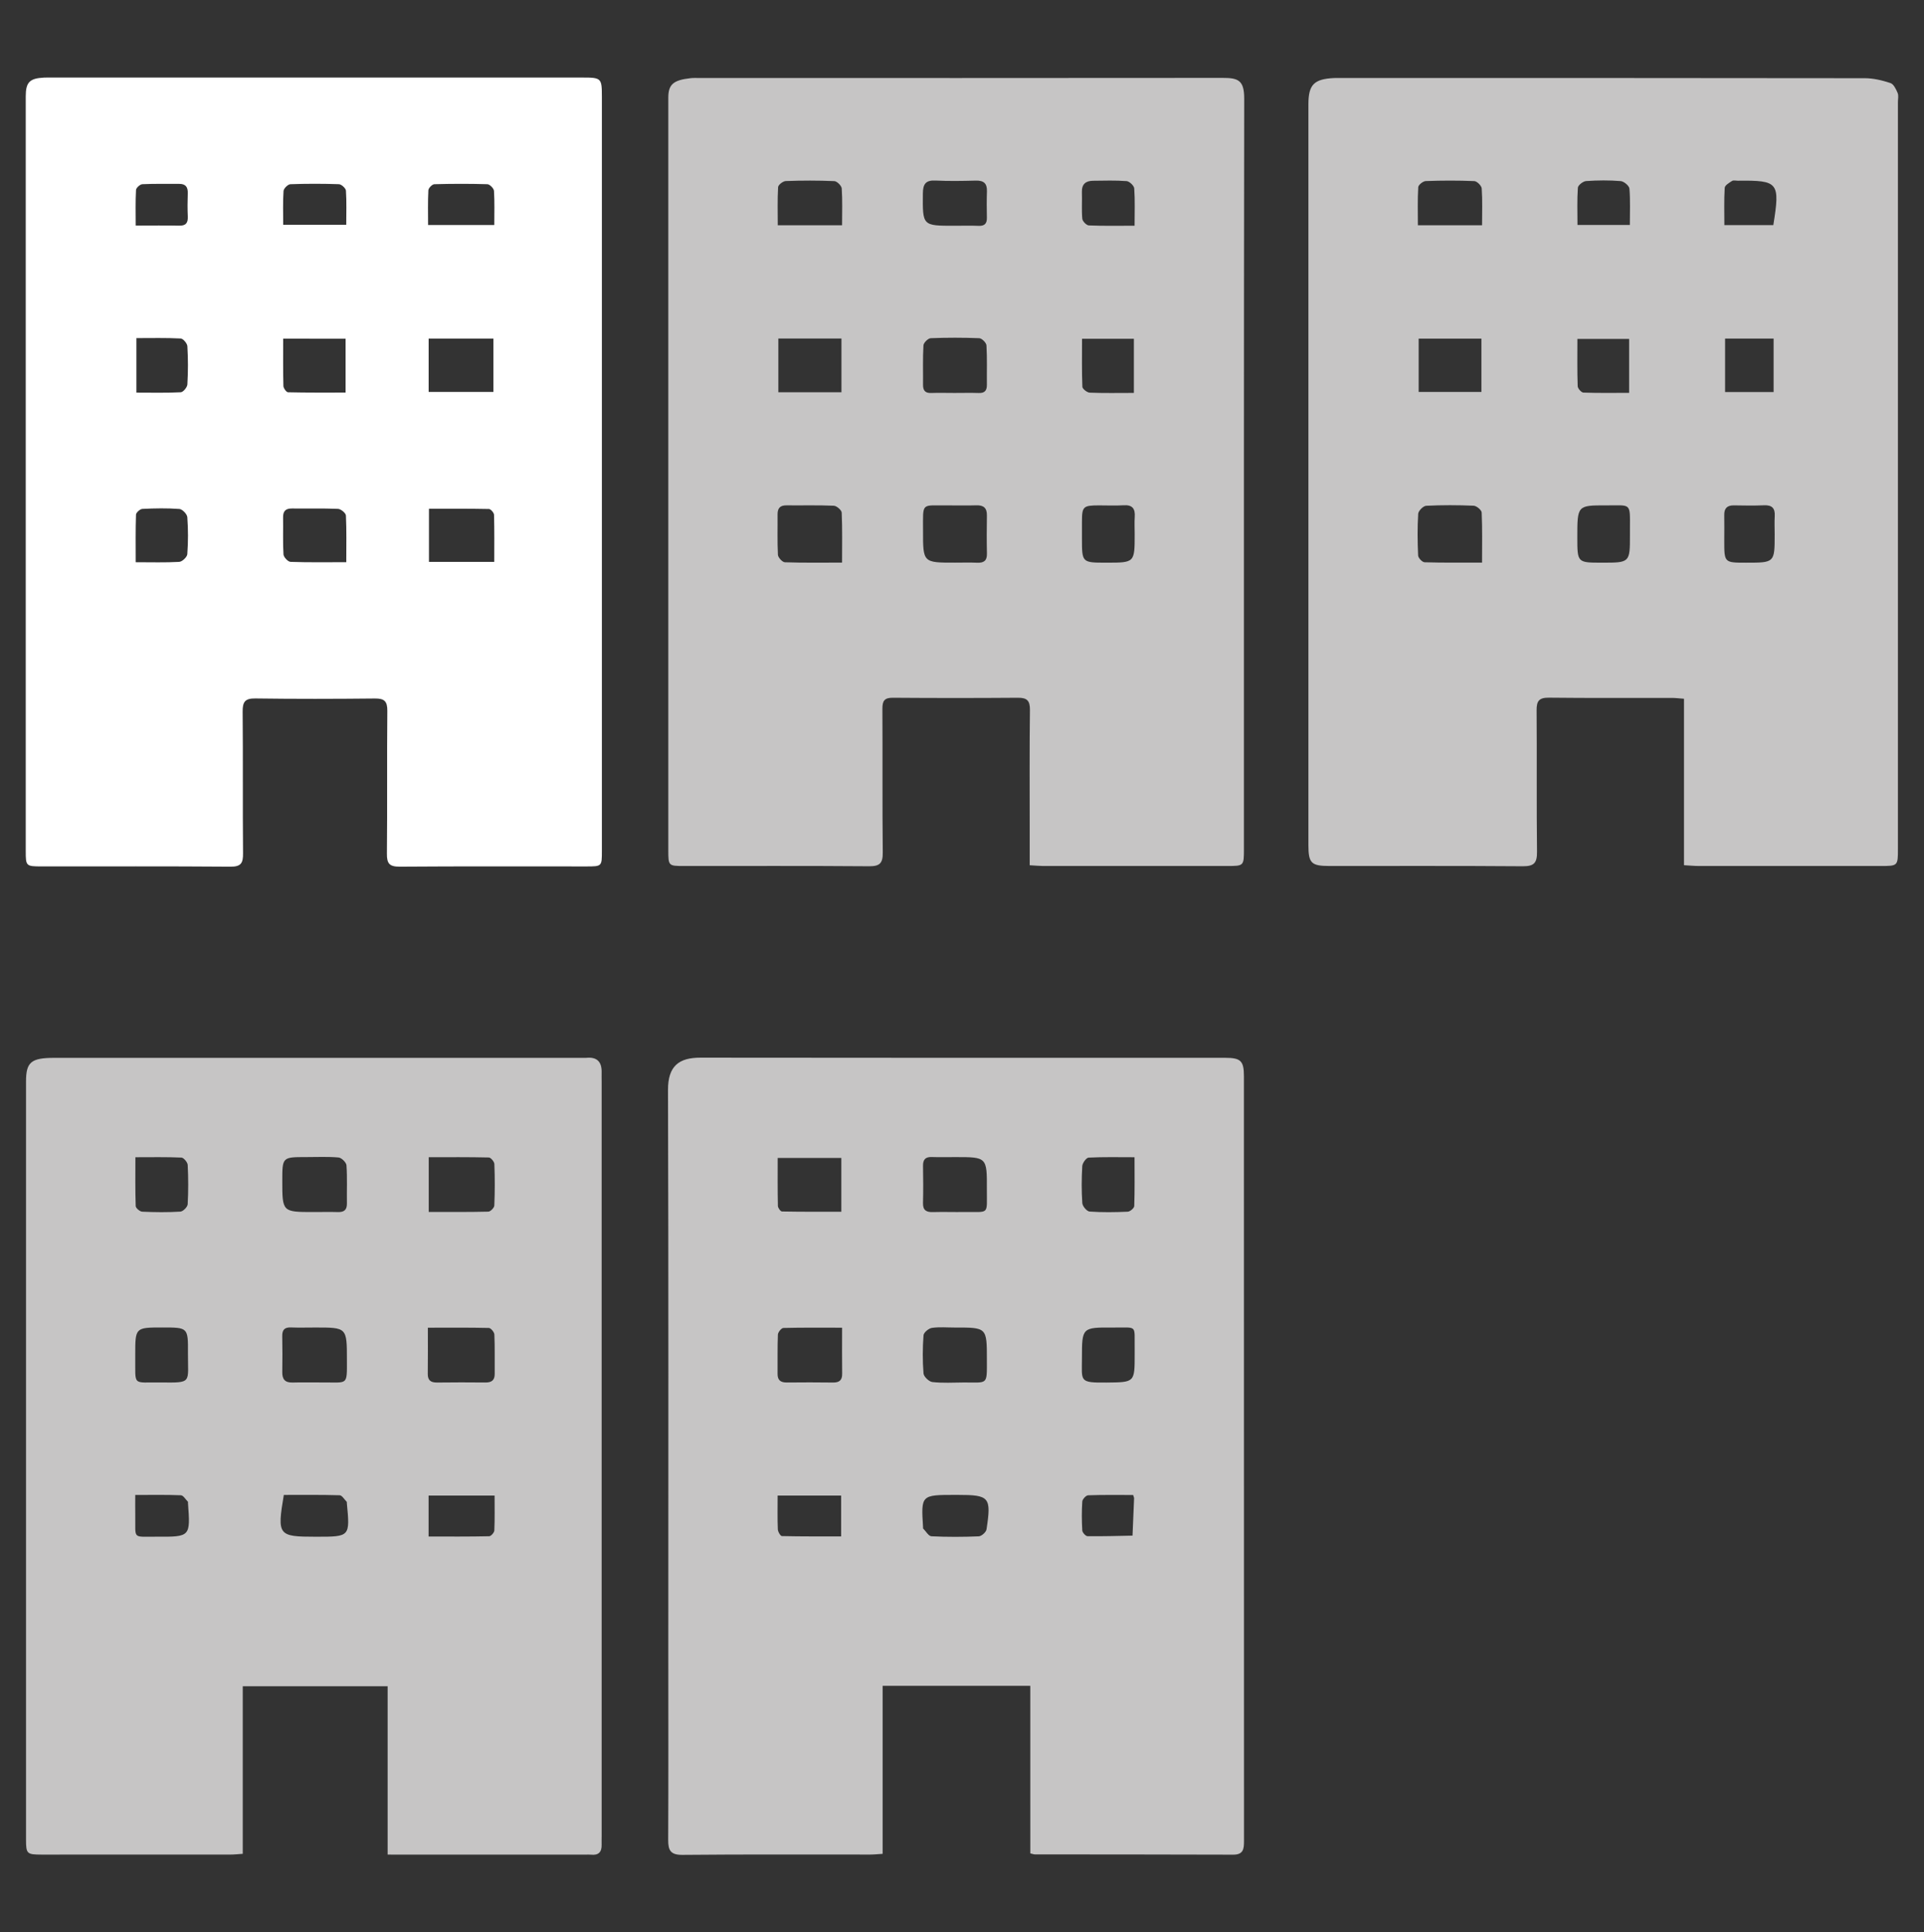 <?xml version="1.0" encoding="utf-8"?>
<!-- Generator: Adobe Illustrator 16.0.0, SVG Export Plug-In . SVG Version: 6.00 Build 0)  -->
<!DOCTYPE svg PUBLIC "-//W3C//DTD SVG 1.1//EN" "http://www.w3.org/Graphics/SVG/1.1/DTD/svg11.dtd">
<svg version="1.1" id="Layer_1" xmlns="http://www.w3.org/2000/svg" xmlns:xlink="http://www.w3.org/1999/xlink" x="0px" y="0px"
	 width="116px" height="116.487px" viewBox="0 0 116 116.487" enable-background="new 0 0 116 116.487" xml:space="preserve">
<rect x="0" y="0" width="116" height="116.487" fill="#333333" stroke="none"/>
<polygon fill-rule="evenodd" clip-rule="evenodd" fill="none" points="-652.347,-196.168 -366.047,-196.168 -366.047,85.88 
	-652.347,85.88 -652.347,-196.168 "/>
<polygon fill-rule="evenodd" clip-rule="evenodd" fill="none" points="-652.347,85.88 -366.047,85.88 -366.047,-196.168 
	-652.347,-196.168 -652.347,85.88 "/>
<polygon fill-rule="evenodd" clip-rule="evenodd" fill="none" points="58,-518.387 464.771,-518.387 464.771,-132.876 58,-132.876 
	58,-518.387 "/>
<polygon fill-rule="evenodd" clip-rule="evenodd" fill="none" points="58,-132.876 464.771,-132.876 464.771,-518.387 58,-518.387 
	58,-132.876 "/>
<g>
	<path fill-rule="evenodd" clip-rule="evenodd" fill="#C6C5C5" d="M101.53,52.156c0-3.369,0-6.67,0-10.034
		c-0.281-0.021-0.507-0.05-0.732-0.051c-2.47-0.003-4.939,0.014-7.408-0.014c-0.587-0.006-0.752,0.188-0.746,0.761
		c0.023,2.841-0.009,5.685,0.024,8.526c0.007,0.661-0.165,0.88-0.853,0.875c-3.89-0.03-7.781-0.013-11.671-0.016
		c-1.086,0-1.258-0.175-1.258-1.253c-0.001-14.886,0-29.773,0-44.661c0-1.183,0.331-1.525,1.541-1.585
		c0.161-0.007,0.324-0.002,0.488-0.002c10.506,0,21.014-0.004,31.521,0.012c0.516,0.001,1.049,0.129,1.543,0.293
		c0.192,0.063,0.337,0.371,0.432,0.597c0.068,0.16,0.017,0.367,0.017,0.555c0,15.003,0,30.006,0,45.009c0,1.031,0,1.035-1.052,1.036
		c-3.656,0.002-7.315,0.002-10.972-0.001C102.133,52.202,101.86,52.174,101.53,52.156z M89.354,33.914
		c0-1.074,0.021-2.047-0.022-3.019c-0.007-0.149-0.309-0.401-0.482-0.409c-0.953-0.041-1.91-0.044-2.863,0.004
		c-0.178,0.009-0.473,0.305-0.483,0.483c-0.051,0.835-0.042,1.676-0.004,2.514c0.006,0.147,0.249,0.404,0.389,0.408
		C87.002,33.928,88.12,33.914,89.354,33.914z M89.316,20.414c-1.281,0-2.523,0-3.783,0c0,1.103,0,2.158,0,3.212
		c1.3,0,2.54,0,3.783,0C89.316,22.525,89.316,21.486,89.316,20.414z M98.271,32.243c0-0.116,0-0.232,0-0.35
		c0.004-1.616,0.091-1.422-1.422-1.427c-1.751-0.005-1.751-0.001-1.751,1.926c0,1.527,0,1.527,1.487,1.527
		C98.271,33.92,98.271,33.92,98.271,32.243z M89.355,13.579c0-0.789,0.028-1.507-0.021-2.22c-0.012-0.164-0.285-0.436-0.448-0.442
		c-0.974-0.041-1.95-0.038-2.924-0.002c-0.164,0.005-0.448,0.231-0.455,0.369c-0.046,0.754-0.021,1.512-0.021,2.296
		C86.808,13.579,88.028,13.579,89.355,13.579z M98.221,23.682c0-1.127,0-2.184,0-3.252c-1.055,0-2.062,0-3.118,0
		c0,0.991-0.015,1.921,0.017,2.851c0.005,0.138,0.22,0.38,0.342,0.385C96.363,23.698,97.269,23.682,98.221,23.682z M106.996,32.224
		c0-0.371-0.018-0.744,0.004-1.114c0.028-0.479-0.168-0.672-0.652-0.65c-0.602,0.028-1.206,0.014-1.809,0.005
		c-0.411-0.006-0.592,0.181-0.582,0.59c0.01,0.511,0.001,1.021,0.001,1.532c-0.001,1.333,0,1.333,1.315,1.333
		C106.996,33.92,106.996,33.92,106.996,32.224z M104.007,20.41c0,1.095,0,2.149,0,3.222c1.007,0,1.968,0,2.926,0
		c0-1.112,0-2.165,0-3.222C105.926,20.41,104.983,20.41,104.007,20.41z M95.108,13.561c1.116,0,2.1,0,3.157,0
		c0-0.761,0.034-1.479-0.025-2.188c-0.014-0.172-0.332-0.44-0.527-0.456c-0.69-0.056-1.39-0.05-2.082-0.002
		c-0.183,0.012-0.489,0.25-0.5,0.401C95.079,12.048,95.108,12.785,95.108,13.561z M106.915,13.571
		c0.414-2.583,0.313-2.705-2.144-2.677c-0.116,0.001-0.261-0.04-0.343,0.014c-0.173,0.111-0.435,0.265-0.443,0.416
		c-0.046,0.734-0.021,1.473-0.021,2.248C104.99,13.571,105.932,13.571,106.915,13.571z"/>
	<path fill-rule="evenodd" clip-rule="evenodd" fill="#C6C5C5" d="M62.117,101.625c-3.028,0-5.926,0-8.902,0
		c0,3.387,0,6.729,0,10.127c-0.3,0.019-0.524,0.043-0.749,0.043c-3.773,0.002-7.548-0.017-11.321,0.019
		c-0.711,0.006-0.861-0.266-0.859-0.895c0.018-3.774,0.007-7.548,0.007-11.32c0-11.297,0.017-22.594-0.019-33.891
		c-0.004-1.455,0.665-1.952,1.957-1.951c10.551,0.016,21.104,0.008,31.654,0.01c0.921,0.001,1.112,0.187,1.112,1.104
		c0.002,15.373,0,30.746,0.005,46.118c0,0.468-0.037,0.815-0.654,0.813c-3.983-0.016-7.966-0.01-11.949-0.016
		c-0.066,0-0.132-0.026-0.281-0.062C62.117,108.397,62.117,105.059,62.117,101.625z M46.887,69.803c0,0.998-0.008,1.944,0.013,2.892
		c0.001,0.118,0.157,0.333,0.246,0.335c1.193,0.023,2.387,0.016,3.579,0.016c0-1.149,0-2.182,0-3.242
		C49.438,69.803,48.197,69.803,46.887,69.803z M50.771,80.036c-1.235,0-2.389-0.013-3.54,0.016
		c-0.119,0.004-0.324,0.255-0.331,0.398c-0.033,0.787-0.011,1.576-0.02,2.366c-0.003,0.39,0.189,0.527,0.562,0.523
		c0.928-0.01,1.855-0.01,2.783,0.002c0.376,0.004,0.556-0.138,0.55-0.53C50.763,81.932,50.771,81.052,50.771,80.036z M57.584,69.752
		c-0.465,0-0.931,0.012-1.396-0.004c-0.387-0.015-0.545,0.146-0.538,0.533c0.013,0.744,0.018,1.489-0.001,2.232
		c-0.012,0.438,0.191,0.565,0.593,0.553c0.627-0.018,1.257,0.004,1.884-0.004c1.558-0.021,1.365,0.215,1.373-1.369
		C59.508,69.75,59.501,69.75,57.584,69.752z M57.579,80.027c-0.467,0-0.939-0.044-1.394,0.021c-0.194,0.028-0.493,0.279-0.505,0.447
		c-0.056,0.765-0.062,1.538,0,2.299c0.016,0.194,0.331,0.495,0.534,0.518c0.621,0.069,1.254,0.03,1.882,0.026
		c1.473-0.01,1.406,0.2,1.404-1.374C59.5,80.023,59.501,80.023,57.579,80.027z M68.402,69.76c-0.968,0-1.87-0.022-2.769,0.024
		c-0.142,0.007-0.37,0.325-0.382,0.51c-0.043,0.742-0.049,1.491,0.003,2.234c0.013,0.185,0.273,0.494,0.438,0.506
		c0.766,0.055,1.536,0.043,2.303,0.008c0.141-0.006,0.386-0.217,0.39-0.339C68.418,71.754,68.402,70.804,68.402,69.76z
		 M68.411,81.648c0-0.115,0.002-0.232,0-0.348c-0.026-1.466,0.209-1.265-1.311-1.273c-1.868-0.012-1.866-0.004-1.869,1.838
		c-0.002,1.406-0.187,1.493,1.485,1.477C68.411,83.326,68.411,83.338,68.411,81.648z M46.884,90.155
		c0,0.738-0.016,1.388,0.012,2.036c0.005,0.146,0.159,0.406,0.248,0.406c1.196,0.028,2.392,0.019,3.569,0.019
		c0-0.898,0-1.678,0-2.461C49.429,90.155,48.205,90.155,46.884,90.155z M57.603,90.115c-2.075,0-2.075,0-1.95,1.958
		c0.001,0.024-0.008,0.057,0.005,0.069c0.164,0.164,0.326,0.459,0.5,0.467c0.949,0.047,1.903,0.043,2.854,0.003
		c0.166-0.007,0.439-0.251,0.465-0.417c0.299-1.951,0.181-2.08-1.734-2.08C57.694,90.115,57.648,90.115,57.603,90.115z
		 M68.318,90.121c-0.911,0-1.814-0.015-2.715,0.018c-0.127,0.005-0.342,0.239-0.351,0.377c-0.039,0.581-0.034,1.163,0,1.744
		c0.008,0.125,0.205,0.344,0.317,0.344c0.905,0.013,1.809-0.016,2.712-0.034c0.032-0.753,0.064-1.508,0.095-2.263
		C68.377,90.285,68.364,90.263,68.318,90.121z"/>
	<path fill-rule="evenodd" clip-rule="evenodd" fill="#C6C5C5" d="M23.371,111.797c0-3.43,0-6.755,0-10.148
		c-2.922,0-5.789,0-8.735,0c0,3.355,0,6.698,0,10.102c-0.301,0.021-0.524,0.045-0.749,0.045c-3.796,0.002-7.594,0.004-11.392,0.002
		c-0.874-0.002-0.926-0.051-0.926-0.898c-0.003-15.237-0.003-30.473,0-45.711c0-1.162,0.308-1.419,1.692-1.42
		c10.623-0.002,21.247-0.001,31.87-0.001c0.071,0,0.142,0.007,0.212,0c0.66-0.069,0.949,0.249,0.929,0.891
		c-0.005,0.187,0.002,0.374,0.002,0.56c0,15.143,0,30.287,0,45.431c0,0.187-0.007,0.372-0.002,0.559
		c0.012,0.447-0.197,0.642-0.644,0.593c-0.114-0.012-0.232-0.002-0.349-0.002c-3.682,0-7.362,0-11.044,0
		C23.983,111.797,23.731,111.797,23.371,111.797z M25.849,69.758c0,1.138,0,2.188,0,3.299c1.234,0,2.414,0.012,3.593-0.017
		c0.13-0.003,0.356-0.235,0.361-0.367c0.035-0.834,0.036-1.671,0.003-2.504c-0.005-0.142-0.214-0.39-0.333-0.393
		C28.271,69.747,27.071,69.758,25.849,69.758z M25.796,80.036c0,1.018,0.008,1.897-0.005,2.78c-0.005,0.395,0.181,0.527,0.554,0.525
		c0.976-0.012,1.949-0.012,2.923-0.002c0.376,0.004,0.563-0.14,0.558-0.528c-0.008-0.789,0.015-1.578-0.02-2.365
		c-0.005-0.142-0.213-0.391-0.333-0.395C28.274,80.023,27.075,80.036,25.796,80.036z M18.905,73.063
		c0.486,0,0.976-0.012,1.462,0.002c0.376,0.013,0.556-0.127,0.549-0.521c-0.013-0.766,0.027-1.532-0.026-2.295
		c-0.013-0.176-0.298-0.457-0.478-0.473c-0.646-0.058-1.297-0.025-1.948-0.025c-1.444,0-1.444,0-1.444,1.426
		C17.02,73.063,17.02,73.063,18.905,73.063z M19.006,80.025c-0.487,0-0.976,0.015-1.461-0.004c-0.393-0.017-0.537,0.149-0.528,0.534
		c0.016,0.721,0.012,1.438,0.002,2.157c-0.007,0.433,0.166,0.642,0.62,0.629c0.625-0.018,1.253,0,1.878-0.004
		c1.465-0.01,1.401,0.2,1.399-1.372C20.915,80.023,20.916,80.023,19.006,80.025z M8.163,69.76c0,1.045-0.015,1.994,0.019,2.944
		c0.003,0.122,0.25,0.332,0.392,0.338c0.767,0.035,1.539,0.043,2.304-0.004c0.161-0.011,0.426-0.279,0.437-0.441
		c0.044-0.789,0.041-1.584,0.002-2.373c-0.009-0.16-0.242-0.437-0.38-0.443C10.035,69.741,9.133,69.76,8.163,69.76z M8.154,81.665
		c0,0.046,0,0.093,0,0.14c0.019,1.771-0.202,1.516,1.505,1.531c1.962,0.022,1.663,0.051,1.673-1.767
		c0.011-1.546,0.002-1.546-1.532-1.546C8.154,80.023,8.154,80.023,8.154,81.665z M25.84,90.155c0,0.838,0,1.615,0,2.469
		c1.249,0,2.453,0.01,3.655-0.017c0.11-0.002,0.304-0.223,0.309-0.348c0.03-0.688,0.015-1.378,0.015-2.104
		C28.453,90.155,27.183,90.155,25.84,90.155z M17.112,90.117c-0.41,2.434-0.343,2.519,1.903,2.519c0.023,0,0.047,0,0.07,0
		c2.021,0,2.021,0,1.826-2.035c-0.004-0.024,0.008-0.057-0.006-0.069c-0.141-0.14-0.28-0.39-0.427-0.395
		C19.365,90.103,18.25,90.117,17.112,90.117z M8.154,90.119c0,0.481-0.005,0.85,0.001,1.22c0.024,1.483-0.209,1.285,1.294,1.295
		c2.035,0.011,2.035,0.002,1.884-2.037c-0.001-0.022,0.011-0.057-0.002-0.067c-0.14-0.14-0.277-0.386-0.424-0.393
		C10.03,90.101,9.149,90.119,8.154,90.119z"/>
	<path fill-rule="evenodd" clip-rule="evenodd" fill="#FFFFFF" d="M36.288,28.522c0,7.594,0,15.188,0,22.781
		c0,0.923-0.002,0.927-0.935,0.927c-3.751,0.001-7.501-0.014-11.251,0.014c-0.625,0.004-0.783-0.186-0.775-0.792
		c0.029-2.864-0.002-5.73,0.025-8.595c0.006-0.589-0.183-0.756-0.754-0.75c-2.4,0.025-4.799,0.03-7.198-0.003
		c-0.634-0.009-0.777,0.209-0.771,0.807c0.028,2.841-0.002,5.683,0.024,8.524c0.006,0.582-0.108,0.815-0.759,0.81
		c-3.797-0.03-7.593-0.013-11.391-0.016c-0.938-0.001-0.951-0.02-0.951-0.931c0-15.165,0-30.328,0-45.491
		c0-0.845,0.232-1.084,1.094-1.128C2.81,4.67,2.973,4.675,3.136,4.675c10.668,0,21.337,0,32.005,0c1.107,0,1.147,0.04,1.147,1.136
		C36.288,13.381,36.288,20.952,36.288,28.522z M25.844,20.41c0,1.115,0,2.15,0,3.217c1.322,0,2.605,0,3.906,0
		c0-1.096,0-2.148,0-3.217C28.429,20.41,27.16,20.41,25.844,20.41z M29.8,33.871c0-0.99,0.012-1.914-0.014-2.837
		c-0.004-0.125-0.198-0.347-0.307-0.35c-1.2-0.025-2.399-0.016-3.616-0.016c0,1.125,0,2.153,0,3.203
		C27.172,33.871,28.424,33.871,29.8,33.871z M17.073,20.417c0,0.997-0.011,1.926,0.014,2.853c0.005,0.134,0.18,0.375,0.279,0.377
		c1.152,0.028,2.307,0.018,3.47,0.018c0-1.14,0-2.176,0-3.247C19.588,20.417,18.391,20.417,17.073,20.417z M20.878,33.89
		c0-1.014,0.021-1.916-0.022-2.814c-0.008-0.147-0.304-0.393-0.476-0.4c-0.926-0.04-1.854-0.011-2.781-0.023
		c-0.389-0.004-0.538,0.169-0.532,0.545c0.013,0.742-0.021,1.486,0.025,2.225c0.011,0.164,0.27,0.441,0.423,0.447
		C18.598,33.909,19.684,33.89,20.878,33.89z M8.224,20.382c0,1.151,0,2.188,0,3.286c0.924,0,1.802,0.023,2.677-0.022
		c0.146-0.007,0.388-0.303,0.396-0.475c0.045-0.766,0.045-1.535,0-2.299c-0.01-0.17-0.256-0.46-0.402-0.467
		C10.02,20.36,9.14,20.382,8.224,20.382z M8.182,33.892c0.954,0,1.794,0.027,2.628-0.022c0.177-0.011,0.472-0.292,0.483-0.465
		c0.054-0.741,0.055-1.491,0-2.231c-0.015-0.183-0.3-0.479-0.477-0.492c-0.741-0.055-1.49-0.041-2.233-0.004
		c-0.138,0.006-0.378,0.221-0.383,0.347C8.168,31.948,8.182,32.874,8.182,33.892z M29.802,13.565c0-0.724,0.023-1.394-0.019-2.059
		c-0.01-0.147-0.254-0.396-0.397-0.4c-1.065-0.034-2.134-0.03-3.2,0c-0.128,0.004-0.353,0.23-0.359,0.363
		c-0.036,0.687-0.017,1.376-0.017,2.096C27.153,13.565,28.421,13.565,29.802,13.565z M17.075,13.549c1.344,0,2.541,0,3.801,0
		c0-0.717,0.026-1.39-0.019-2.058c-0.01-0.143-0.271-0.38-0.422-0.386c-0.976-0.035-1.954-0.035-2.93,0.001
		c-0.148,0.007-0.401,0.256-0.41,0.407C17.049,12.178,17.075,12.847,17.075,13.549z M8.182,13.598c0.958,0,1.795-0.013,2.629,0.005
		c0.407,0.008,0.526-0.176,0.511-0.551c-0.02-0.463-0.019-0.929-0.001-1.393c0.014-0.372-0.119-0.574-0.511-0.574
		c-0.743,0.003-1.487-0.015-2.229,0.02c-0.138,0.007-0.373,0.22-0.38,0.348C8.162,12.141,8.182,12.833,8.182,13.598z"/>
	<path fill-rule="evenodd" clip-rule="evenodd" fill="#C6C5C5" d="M62.082,52.159c0-0.798,0-1.517,0-2.236
		c0-2.377-0.015-4.753,0.014-7.13c0.005-0.554-0.175-0.735-0.72-0.731c-2.517,0.019-5.032,0.019-7.549,0
		c-0.503-0.004-0.627,0.188-0.626,0.659c0.017,2.888-0.008,5.778,0.022,8.667c0.007,0.635-0.168,0.836-0.818,0.831
		c-3.727-0.029-7.454-0.013-11.183-0.015c-0.914,0-0.929-0.012-0.929-0.945c-0.002-15.122-0.002-30.243,0-45.364
		c0-0.807,0.299-1.067,1.345-1.183c0.184-0.021,0.372-0.009,0.559-0.009c10.508,0,21.016,0.004,31.524-0.007
		c0.95-0.001,1.295,0.152,1.294,1.26c-0.024,15.075-0.017,30.149-0.017,45.224c0,1.017-0.003,1.023-0.997,1.024
		c-3.704,0.002-7.408,0.001-11.113,0C62.66,52.202,62.432,52.178,62.082,52.159z M50.769,33.915c0-1.075,0.021-2.045-0.022-3.012
		c-0.007-0.152-0.302-0.408-0.473-0.416c-0.95-0.042-1.902-0.013-2.854-0.023c-0.388-0.004-0.543,0.169-0.54,0.546
		c0.008,0.813-0.021,1.625,0.022,2.436c0.01,0.163,0.267,0.444,0.418,0.449C48.432,33.933,49.542,33.915,50.769,33.915z
		 M57.583,33.917c0.442,0,0.884-0.014,1.325,0.005c0.4,0.017,0.606-0.113,0.595-0.551c-0.018-0.767-0.012-1.536-0.002-2.303
		c0.007-0.451-0.202-0.621-0.642-0.606c-0.557,0.019-1.116-0.001-1.674,0.005c-1.676,0.018-1.531-0.237-1.534,1.522
		C55.648,33.92,55.65,33.92,57.583,33.917z M50.732,23.645c0-1.125,0-2.161,0-3.237c-1.279,0-2.518,0-3.805,0c0,1.09,0,2.14,0,3.237
		C48.21,23.645,49.448,23.645,50.732,23.645z M57.539,23.688c0.489,0,0.978-0.013,1.466,0.003c0.365,0.014,0.498-0.148,0.495-0.496
		c-0.009-0.791,0.021-1.583-0.025-2.372c-0.009-0.16-0.276-0.428-0.433-0.435c-0.976-0.04-1.955-0.04-2.931,0
		c-0.157,0.007-0.426,0.273-0.435,0.432c-0.047,0.789-0.017,1.581-0.025,2.372c-0.003,0.345,0.127,0.513,0.492,0.498
		C56.607,23.673,57.074,23.688,57.539,23.688z M68.411,32.202c0-0.348-0.02-0.698,0.004-1.045c0.035-0.5-0.147-0.732-0.676-0.698
		c-0.486,0.032-0.976,0.005-1.463,0.007c-0.981,0.002-1.042,0.06-1.044,1.008c-0.001,0.326,0,0.651,0,0.976
		c0,1.469,0,1.469,1.474,1.469C68.411,33.92,68.411,33.92,68.411,32.202z M50.77,13.579c0-0.787,0.027-1.505-0.021-2.218
		c-0.012-0.164-0.285-0.437-0.448-0.443c-0.973-0.042-1.951-0.04-2.927-0.004c-0.165,0.006-0.454,0.229-0.461,0.366
		c-0.046,0.754-0.021,1.513-0.021,2.3C48.216,13.579,49.439,13.579,50.77,13.579z M68.363,23.686c0-1.139,0-2.189,0-3.263
		c-1.054,0-2.056,0-3.126,0c0,1.001-0.018,1.948,0.021,2.893c0.006,0.129,0.282,0.347,0.441,0.354
		C66.555,23.705,67.412,23.686,68.363,23.686z M57.539,13.609c0.486,0,0.974-0.015,1.46,0.005c0.357,0.015,0.507-0.129,0.501-0.483
		c-0.01-0.533-0.015-1.066,0.003-1.6c0.016-0.482-0.202-0.656-0.674-0.644c-0.811,0.022-1.625,0.035-2.434-0.003
		c-0.6-0.029-0.749,0.231-0.754,0.781C55.624,13.611,55.61,13.611,57.539,13.609z M68.405,13.607c0-0.816,0.03-1.536-0.021-2.25
		c-0.013-0.163-0.29-0.426-0.46-0.439c-0.672-0.052-1.35-0.027-2.025-0.021c-0.444,0.005-0.686,0.208-0.67,0.688
		c0.019,0.535-0.025,1.073,0.024,1.604c0.015,0.15,0.251,0.394,0.394,0.4C66.527,13.626,67.41,13.607,68.405,13.607z"/>
</g>
</svg>
